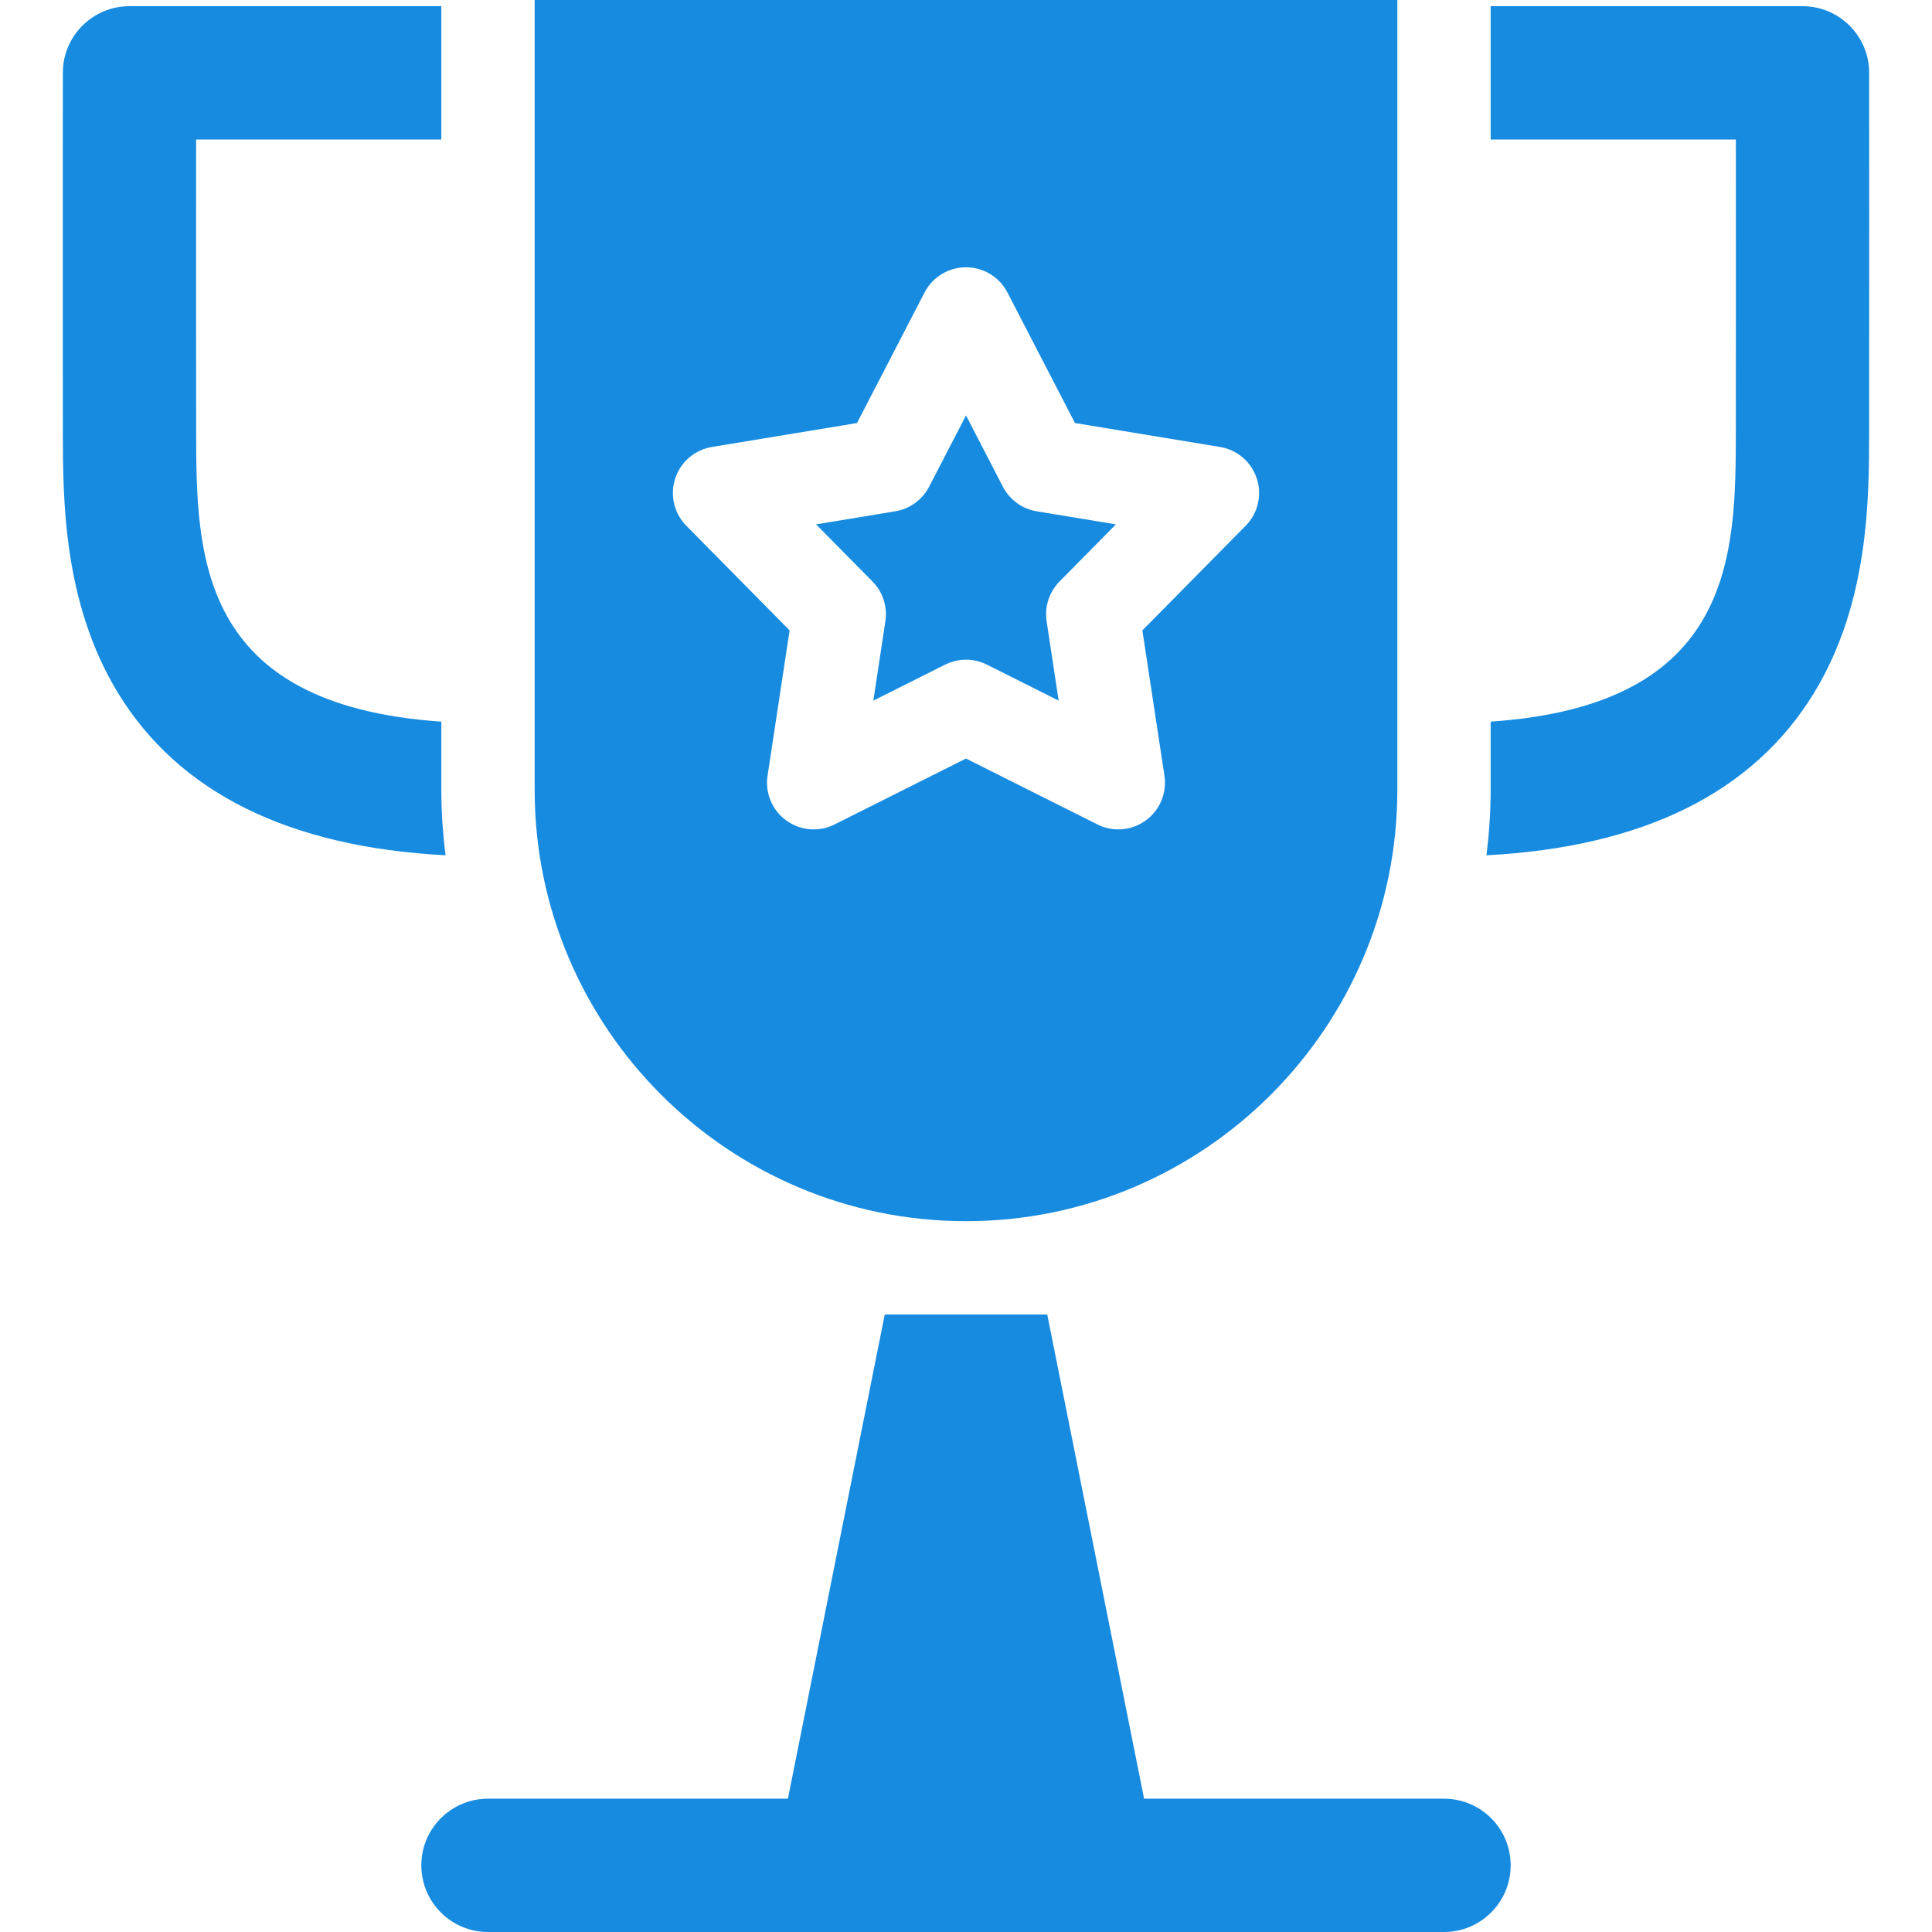 <!DOCTYPE svg PUBLIC "-//W3C//DTD SVG 1.1//EN" "http://www.w3.org/Graphics/SVG/1.1/DTD/svg11.dtd">
<!-- Uploaded to: SVG Repo, www.svgrepo.com, Transformed by: SVG Repo Mixer Tools -->
<svg fill="#178BE0" height="64px" width="64px" version="1.1" id="Layer_1" xmlns="http://www.w3.org/2000/svg" xmlns:xlink="http://www.w3.org/1999/xlink" viewBox="0 0 297 297" xml:space="preserve">
<g id="SVGRepo_bgCarrier" stroke-width="0"/>
<g id="SVGRepo_tracerCarrier" stroke-linecap="round" stroke-linejoin="round"/>
<g id="SVGRepo_iconCarrier"> <g> <g> <g> <path d="M221.982,276.506h-46.106l-14.886-74.432h-24.98l-14.886,74.432H75.018c-5.659,0-10.247,4.588-10.247,10.247 S69.359,297,75.018,297h146.964c5.659,0,10.247-4.588,10.247-10.247S227.641,276.506,221.982,276.506z"/> <path d="M67.845,121.42v-10.485c-37.612-2.567-37.659-25.779-37.691-44.644c-0.016-9.411-0.01-31.684-0.005-44.847h37.696V0.95 H19.907C14.25,0.95,9.663,5.534,9.66,11.191c0,0-0.023,41.35,0,55.134c0.018,10.492,0.045,26.348,8.466,40.176 c9.346,15.344,26.287,23.718,50.369,24.978C68.082,128.181,67.845,124.829,67.845,121.42z"/> <path d="M287.34,11.191c-0.003-5.657-4.59-10.241-10.247-10.241h-47.938v20.494h37.696c0.005,13.162,0.011,35.436-0.005,44.847 c-0.032,18.865-0.079,42.078-37.691,44.644v10.485c0,3.409-0.237,6.761-0.65,10.06c24.082-1.261,41.023-9.634,50.369-24.978 c8.421-13.829,8.448-29.684,8.466-40.176C287.363,52.541,287.34,11.191,287.34,11.191z"/> <path d="M136.108,95.505l-1.852,12.198l11.029-5.53c1.012-0.507,2.113-0.762,3.215-0.762s2.204,0.254,3.215,0.762l11.029,5.53 l-1.852-12.198c-0.339-2.239,0.397-4.505,1.987-6.116l8.667-8.779l-12.173-2.008c-2.234-0.368-4.162-1.769-5.203-3.78 l-5.67-10.958l-5.671,10.957c-1.041,2.01-2.969,3.411-5.203,3.78l-12.173,2.008l8.667,8.779 C135.711,90.999,136.447,93.266,136.108,95.505z"/> <path d="M148.5,187.728c36.563,0,66.309-29.746,66.309-66.308V0H82.191v121.42C82.191,157.982,111.937,187.728,148.5,187.728z M103.791,73.57c0.829-2.55,3.009-4.424,5.654-4.86l22.297-3.678l10.387-20.069c1.233-2.381,3.69-3.876,6.37-3.876 s5.138,1.495,6.37,3.876l10.387,20.069l22.297,3.678c2.645,0.436,4.825,2.311,5.654,4.86c0.829,2.55,0.166,5.348-1.717,7.256 l-15.876,16.081l3.392,22.342c0.402,2.651-0.706,5.304-2.876,6.88c-1.249,0.908-2.728,1.37-4.217,1.37 c-1.097,0-2.198-0.251-3.214-0.762l-20.2-10.129l-20.2,10.129c-2.397,1.203-5.262,0.968-7.431-0.608 c-2.17-1.576-3.278-4.229-2.876-6.88l3.392-22.342l-15.876-16.081C103.625,78.918,102.963,76.12,103.791,73.57z"/> </g> </g> </g> </g>
</svg>